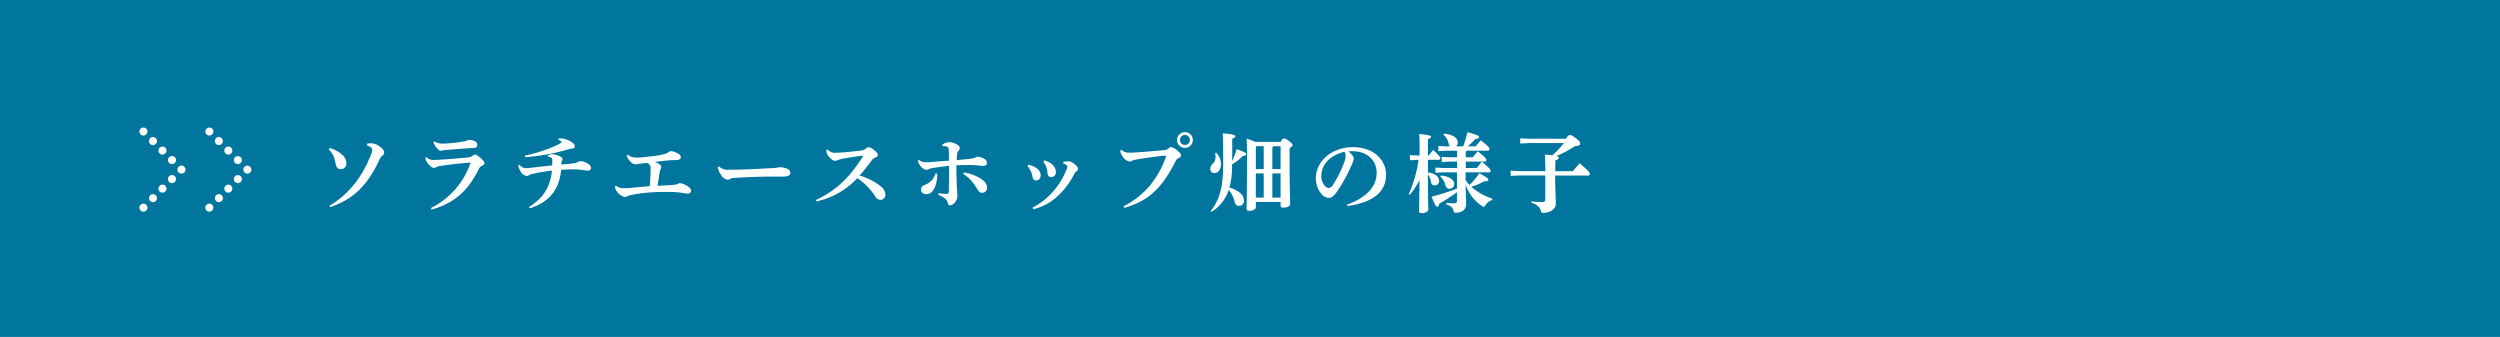 <svg id="レイヤー_1" data-name="レイヤー 1" xmlns="http://www.w3.org/2000/svg" viewBox="0 0 998.29 134.53"><defs><style>.cls-1{fill:#00769f;}.cls-2{fill:#fff;}</style></defs><rect class="cls-1" width="998.29" height="134.53"/><path class="cls-2" d="M131.67,59.1a12,12,0,0,1,4.84,2.6,4.59,4.59,0,0,1,1.8,3.59,2.21,2.21,0,0,1-2.22,2.28c-1.07,0-1.69-.62-2-1.9-.62-2.8-1.07-4.35-2.8-6Zm14.93-1.76a11.75,11.75,0,0,1,1.49-.1,5.6,5.6,0,0,1,3.59,1.31c1.24.87,1.73,1.59,1.73,2.42a1.56,1.56,0,0,1-.69,1.14,3.89,3.89,0,0,0-1.14,1.52c-.45.94-.87,1.83-1.59,3.22-4.29,7.94-9.58,13-18.15,15.86l-.27-.55c7.67-4.57,12.92-11.34,16.34-19.88a7.78,7.78,0,0,0,.73-2.48c0-.42-.21-.66-.62-1a5.64,5.64,0,0,0-1.42-.72Z"/><path class="cls-2" d="M172.11,83.05a31.54,31.54,0,0,0,15.82-18.14c-4.21.31-8.53.8-12.12,1.35a4.59,4.59,0,0,0-1.63.52,1.68,1.68,0,0,1-.83.27c-.62,0-1.14-.38-1.83-1.07a5,5,0,0,1-1.42-2,3.35,3.35,0,0,1-.24-1.1l.38-.14a3.93,3.93,0,0,0,2.7,1.14c1.14,0,1.83-.07,2.62-.1,3-.18,7.71-.56,10.27-.8,1.79-.17,2.17-.31,2.73-.69a2.58,2.58,0,0,1,1.1-.55c.62,0,.93.27,2,1.14s1.8,1.76,1.8,2.24-.28.76-1,1.07a2.39,2.39,0,0,0-1.21,1.21c-4.36,8.71-9.58,13.62-18.94,16.31Zm1.34-26.61a5.86,5.86,0,0,0,3.43.9,53.25,53.25,0,0,0,8.5-.9,4.11,4.11,0,0,0,1.34-.45,2,2,0,0,1,.63-.13c1.69,0,3.24.72,3.24,1.86,0,.8-.24,1.32-1.62,1.38-4.15.21-7.5.52-10.95.8a6.3,6.3,0,0,0-1.25.17,4.41,4.41,0,0,1-.83.11c-.52,0-1.48-.9-2.1-1.8a3.61,3.61,0,0,1-.7-1.73Z"/><path class="cls-2" d="M207.43,65.74a3.24,3.24,0,0,0,2.38,1.42,14,14,0,0,0,1.56-.11c2.38-.24,5.35-.58,9.16-1,0-.42,0-.76,0-1.08s0-.65,0-1c0-.59-.18-1-.59-1.11a4.42,4.42,0,0,0-1.14-.28v-.51a3.55,3.55,0,0,1,1.83-.49,8.91,8.91,0,0,1,3,.9c.83.35,1,.73,1,1a1.17,1.17,0,0,1-.17.55,1.64,1.64,0,0,0-.21.59c0,.27-.07.45-.14,1.07,1.73-.1,2.91-.24,4.36-.38a5.52,5.52,0,0,0,2-.48,3.46,3.46,0,0,1,1.35-.49,6.08,6.08,0,0,1,2.25.62c1.28.66,1.93,1.21,1.93,2.28a1.06,1.06,0,0,1-1,.9,17.93,17.93,0,0,1-2.59-.27,19.42,19.42,0,0,0-3.15-.25c-1.79,0-3.62.07-5.18.18-.79,7.84-4.53,12.85-12.61,15.41l-.24-.55c5-3.11,8.39-7.16,9.19-14.55a73.27,73.27,0,0,0-7.26,1.21,6.48,6.48,0,0,0-1.9.62,1.88,1.88,0,0,1-1,.31A3.34,3.34,0,0,1,208,68.64a7.49,7.49,0,0,1-1.07-2.59Zm15.62-10.47c.21,0,.45,0,.65,0a8,8,0,0,1,4.08,1.18c1.21.69,1.73,1.28,1.73,1.9a.85.85,0,0,1-.86.93,8,8,0,0,0-1.28.21,79.6,79.6,0,0,1-17.73,3.28l-.07-.62A60.29,60.29,0,0,0,222.29,58a12.06,12.06,0,0,0,1.59-.89c.2-.11.31-.18.31-.42s-.52-.59-1.28-.9Z"/><path class="cls-2" d="M246,74.14a4.3,4.3,0,0,0,2.84,1c.93,0,1.9,0,2.83-.1,2.32-.21,4.67-.41,7.29-.66.42,0,.49-.07.52-.38.21-2.31.31-4.63.31-6.94a2,2,0,0,0-1.45-2c-1.07.07-2.21.24-3.52.41a6.84,6.84,0,0,1-1,.14,2.66,2.66,0,0,1-2.1-1.1A5,5,0,0,1,250.25,62l.34-.24a5,5,0,0,0,1.66.89,7.41,7.41,0,0,0,2.18.28c1.14,0,2.56-.17,5.12-.45a37,37,0,0,0,6.18-1.07,4.31,4.31,0,0,0,1.31-.76,1.84,1.84,0,0,1,.9-.31,6.26,6.26,0,0,1,2.46.79c1.1.52,1.45,1.11,1.45,1.7s-.45,1-1.49,1.07-1.83,0-2.73.1c-2.56.17-4.18.42-6.11.66a7.94,7.94,0,0,1,1.79.93c.42.28.73.59.73,1a1.63,1.63,0,0,1-.21.83,5.49,5.49,0,0,0-.42,1.35c-.31,2-.55,3.66-.82,5.42,1.83-.07,2.73-.17,4.49-.24,1,0,1.28-.1,2.07-.17a4.15,4.15,0,0,0,1.56-.38,1.7,1.7,0,0,1,.83-.28,8.09,8.09,0,0,1,3.35,1.45c.62.49,1.07,1,1.07,1.56s-.35,1.17-1.35,1.17c-.62,0-2.24-.31-3.14-.41a33.35,33.35,0,0,0-4-.24c-.9,0-1.66,0-2.42,0-1.31,0-2.52,0-4,.11a56.19,56.19,0,0,0-8.78,1.07,11.42,11.42,0,0,0-1.7.45,1.45,1.45,0,0,1-1,.38,4.75,4.75,0,0,1-3.07-2,5,5,0,0,1-1-2.15Z"/><path class="cls-2" d="M287.16,66.47a4.65,4.65,0,0,0,3.7,1.31c7,0,15.72-.59,16.38-.59a26.61,26.61,0,0,0,4.25-.45,9.25,9.25,0,0,1,2.56.52c.86.31,1.52.83,1.52,1.63,0,1.14-.8,1.62-2.87,1.62-1.63,0-3.25,0-4.87,0-3.77,0-9.47.21-14.62.52a5,5,0,0,0-1.52.35,2.61,2.61,0,0,1-1.21.41,4,4,0,0,1-2.59-2,7.57,7.57,0,0,1-1.28-3.11Z"/><path class="cls-2" d="M330.53,59.73a6.76,6.76,0,0,0,1.18.9,3.09,3.09,0,0,0,1.66.38c2.59,0,7.05-.49,10.36-.87a3.52,3.52,0,0,0,2.25-1,1.4,1.4,0,0,1,.83-.38,3.82,3.82,0,0,1,2,1c1.38,1.07,1.69,1.59,1.69,2.07a1,1,0,0,1-.79,1A3.67,3.67,0,0,0,348,64.15c-1.52,2-2.8,3.8-4.77,5.94a24.76,24.76,0,0,1,8.57,4.39,4.37,4.37,0,0,1,1.76,3.25,2,2,0,0,1-2,2.08,2.63,2.63,0,0,1-2.11-1.42,24.86,24.86,0,0,0-7.12-7.26,31.32,31.32,0,0,1-16.27,9.3l-.21-.59C334,76,339,71.1,344.43,62.7a1.06,1.06,0,0,0,.17-.38c0-.07-.11-.11-.21-.11s-.17,0-.24,0c-2.66.31-5.22.73-7.26,1.07a13.79,13.79,0,0,0-2.56.73,2.7,2.7,0,0,1-.93.2c-.59,0-1.28-.38-2.24-1.48a4.74,4.74,0,0,1-1.11-1.9,5.36,5.36,0,0,1-.07-1Z"/><path class="cls-2" d="M366.93,63.84a4.27,4.27,0,0,0,2.83.93c.73,0,1.59,0,2.42-.1,1.76-.14,3.87-.31,6.74-.52,0-1.9,0-2.9-.07-4a3.3,3.3,0,0,0-.17-1.1,1.19,1.19,0,0,0-.87-.59,7.63,7.63,0,0,0-1.48-.1l-.07-.59a5.5,5.5,0,0,1,2.83-1,6.37,6.37,0,0,1,2.73.76c1,.48,1.42,1.07,1.42,1.49a1.71,1.71,0,0,1-.52,1.21,2.32,2.32,0,0,0-.55,1.31c-.07.72-.11,1.45-.14,2.38,2.56-.2,4.21-.38,5.56-.55a5.47,5.47,0,0,0,1.87-.48,2.9,2.9,0,0,1,1-.31,5.68,5.68,0,0,1,2.32.72c1,.52,1.31,1,1.31,1.66,0,.9-.55,1.28-1.52,1.28s-1.59-.14-2.42-.21a26.52,26.52,0,0,0-3-.14c-1.45,0-3.49,0-5.26.14,0,2.49.07,5,.14,7.29,0,.87.07,1.59.14,2.63,0,.66.14,1.52.14,2.11a4,4,0,0,1-.8,2.49A3,3,0,0,1,379.33,82c-.34,0-.65-.21-.83-.76a3.23,3.23,0,0,0-1.14-2,11.31,11.31,0,0,0-2.73-1.45l.07-.63c.8.11,2,.21,3,.25a1.72,1.72,0,0,0,.87-.11c.14-.1.31-.31.31-1,.07-3.69.1-6.6.1-10.09-2.59.28-4.73.56-6.6.9a5.6,5.6,0,0,0-1.62.49,2.56,2.56,0,0,1-.87.24,3.8,3.8,0,0,1-2.38-1.63,5.26,5.26,0,0,1-1-2Zm7.32,5.53v.31a14.37,14.37,0,0,1-.62,4.22c-.79,2.45-2.11,3.59-3.59,3.62s-2.28-.76-2.28-1.79a1.93,1.93,0,0,1,1.48-1.87,7.08,7.08,0,0,0,3-2.07,7.46,7.46,0,0,0,1.32-2.56Zm10.58-.52a18.82,18.82,0,0,1,5.35,1.66c2.91,1.52,3.94,2.8,3.94,4.32A1.91,1.91,0,0,1,392.19,77c-.9,0-1.42-.62-2-1.59-1.87-2.9-2.87-4.18-5.5-5.94Z"/><path class="cls-2" d="M410.68,65.77c3.53.87,4.87,2.63,4.87,4.12s-.79,2.17-1.93,2.17c-.55,0-1.14-.38-1.35-1.52a8.36,8.36,0,0,0-2-4.25Zm13.93-1.14a13,13,0,0,1,2-.2,2.82,2.82,0,0,1,1.41.34,9.76,9.76,0,0,1,1.77,1.42,1.87,1.87,0,0,1,.65,1.24,1.15,1.15,0,0,1-.62,1,2,2,0,0,0-.69.73,30.55,30.55,0,0,1-5.91,8.29,22,22,0,0,1-10.61,6.12l-.31-.66a27.43,27.43,0,0,0,8.47-6.74,29.11,29.11,0,0,0,5-8.26,4,4,0,0,0,.41-1.48c0-.25-.14-.42-.45-.63a3.41,3.41,0,0,0-1.14-.48ZM417,64.05c3.63,1,4.64,3.24,4.64,4.59a1.87,1.87,0,0,1-1.9,2.08c-.94,0-1.39-.63-1.49-1.87a8.16,8.16,0,0,0-1.62-4.32Z"/><path class="cls-2" d="M448.66,82.36c7.88-4,13.41-10.26,16.94-19.7a.75.75,0,0,0,0-.24c0-.14-.07-.24-.31-.24a15.43,15.43,0,0,0-1.9.14c-2.66.31-6.39.79-9.61,1.38a5.45,5.45,0,0,0-1.86.55,1.71,1.71,0,0,1-.9.25,3.91,3.91,0,0,1-2.49-1.7,4.34,4.34,0,0,1-1.17-2.69l.51-.28a4,4,0,0,0,3,1.14c1.34,0,3.52-.14,4.76-.24,3.25-.24,6.5-.52,9-.76a3.13,3.13,0,0,0,2.07-.8,1.75,1.75,0,0,1,.93-.44,4.39,4.39,0,0,1,2.28,1.2c1.28,1,1.69,1.56,1.69,2.15a1.34,1.34,0,0,1-.86,1,2.48,2.48,0,0,0-1.31,1.28C463.59,76,457.82,80.5,448.94,83Zm27.65-26.47a3.15,3.15,0,1,1-3.14-3.14A3.13,3.13,0,0,1,476.31,55.89Zm-5.15,0a2,2,0,1,0,2-2A2,2,0,0,0,471.16,55.89Z"/><path class="cls-2" d="M485.71,61a6.64,6.64,0,0,1,1.84,4.63c0,2-1.11,3.49-2.56,3.49a1.57,1.57,0,0,1-1.7-1.7,2.69,2.69,0,0,1,.94-2,3.52,3.52,0,0,0,1.14-2.62,8.25,8.25,0,0,0-.14-1.63ZM492,66.15a31.22,31.22,0,0,1-1.1,8.75,11.48,11.48,0,0,1,4,1.93A4,4,0,0,1,496.74,80a2,2,0,0,1-1.9,2.21c-1,0-1.59-.55-1.87-1.76a10.2,10.2,0,0,0-2.35-4.6,15.89,15.89,0,0,1-6.81,8.74l-.38-.34c3.42-4.18,5-9.3,5-18.59,0-7.57-.07-10.54-.17-12.44,4.45.41,5,.76,5,1.17s-.24.62-1.21,1v8.88a26.51,26.51,0,0,0,1.77-4.74c3.62,1.39,3.8,1.56,3.8,2s-.28.65-1.39.79A17.34,17.34,0,0,1,492,65.6Zm19.39-9.5c.52-1,.9-1.35,1.24-1.35s.9.07,2.18,1.08,1.35,1.24,1.35,1.55-.31.76-1.21,1.17v3.43c0,12.4.24,16.62.24,18.83,0,1.07-1.24,1.56-2.9,1.56-.59,0-.94-.25-.94-.87V80.63h-9.88v2.18c0,.69-1,1.38-2.8,1.38-.59,0-.9-.27-.9-.86,0-.8.18-4.6.18-22.29,0-1.76-.07-3.73-.14-5.7,1.73.62,2.8,1,3.45,1.31ZM504.62,67.5V58.38h-3l-.14.17v9Zm-3.15,11.41h3.15V69.23h-3.15Zm9.88-20.53h-2.83a1.27,1.27,0,0,1-.45.41V67.5h3.28Zm0,10.85h-3.28v9.68h3.28Z"/><path class="cls-2" d="M537.93,81.71c8.57-3.15,11.79-7.85,11.79-12.65,0-5.19-3.94-8.68-9.68-8.68-.62,0-1.17,0-1.66.07,1.63,1.21,2.21,2.28,2.21,2.94a10.75,10.75,0,0,1-1.1,3,59,59,0,0,1-5.7,10.27c-1.14,1.52-2,2.38-3.32,2.38a4.51,4.51,0,0,1-3.25-2.18A9.59,9.59,0,0,1,525.46,71c0-6.53,6.29-12.24,14.75-12.24s13.27,5.22,13.27,11c0,6.46-4.59,11-15.41,12.51Zm-10.3-11.34a5.85,5.85,0,0,0,1.15,3.53,2.67,2.67,0,0,0,1.65,1.17,2.23,2.23,0,0,0,1.84-1.24,46,46,0,0,0,4.49-9,9.38,9.38,0,0,0,.59-2.42,3,3,0,0,0-.52-1.8C530.88,62.11,527.63,65.81,527.63,70.37Z"/><path class="cls-2" d="M565.65,63.84,563,64V61.94l2.69.17h1.18V58.52c0-2.14-.07-3.67-.18-5,4.08.41,4.74.65,4.74,1.07s-.31.62-1.24,1v6.49h.41c.45-.69,1-1.41,1.69-2.21,2.66,2.49,2.84,2.94,2.84,3.21,0,.42-.21.73-.56.73h-4.38v3.21c0,.63,0,1.25,0,1.87,3.46.41,4.46,2,4.46,3.35a1.73,1.73,0,0,1-1.73,1.8c-.87,0-1.38-.45-1.56-1.49a5.43,5.43,0,0,0-1.17-2.83c0,10.47.17,13,.17,13.92s-1.21,1.46-2.73,1.46c-.65,0-1-.31-1-.83,0-.94.13-3.32.2-12.41a28.8,28.8,0,0,1-3.87,5.91l-.41-.31a51,51,0,0,0,3.9-13.65Zm24.09,3.25c.65-.83,1.21-1.56,2-2.52,3.14,2.66,3.49,3.14,3.49,3.52s-.17.73-.52.73h-9.47c0,1,0,2,0,3.07a16.7,16.7,0,0,0,1.53,2,31.93,31.93,0,0,0,4-4.73c3.32,1.93,3.56,2.14,3.56,2.59s-.31.65-1.66.65a26.76,26.76,0,0,1-5.15,2.18,24,24,0,0,0,8.4,4.77l-.1.52a5.22,5.22,0,0,0-2.63,2c-.28.48-.45.69-.69.69a1.6,1.6,0,0,1-.73-.31,16.63,16.63,0,0,1-6.5-8.5c.08,5,.18,6.91.18,7.77,0,1.9-1.28,3.42-4.15,3.42-.66,0-.72-.06-.86-.69-.31-1.41-1-2-2.94-2.69l0-.52c.87.07,1.7.14,3,.14,1.1,0,1.28-.14,1.28-1.42v-3a62.76,62.76,0,0,1-7.05,4.53c-.11.87-.35,1.24-.83,1.24s-.87-.58-2.28-4a91,91,0,0,0,10.16-3.21V68.82H576.3l-3.11.17V66.92l3.11.17h5.53V64.53h-3l-3.11.17V62.63l3.11.17h3V60.18h-4.36l-3.11.17V58.28l3.11.17H579a1.71,1.71,0,0,1-.52-1,6.37,6.37,0,0,0-2.1-3.66l.27-.45c4,.45,5.46,2,5.46,3.56a1.84,1.84,0,0,1-.69,1.52h2.87a44.88,44.88,0,0,0,1.66-5.67c4.18,1.18,4.63,1.52,4.63,1.94s-.28.69-1.52.86a32.49,32.49,0,0,1-2.94,2.87h3.14c.66-.83,1.25-1.45,2.08-2.42,3.11,2.59,3.45,3,3.45,3.42s-.17.73-.51.73h-8.54a1,1,0,0,1-.45.41V62.8h2.83c.66-.86,1.18-1.48,2-2.38,2.94,2.35,3.39,3,3.39,3.39s-.17.72-.52.72h-7.67v2.56Zm-14.34,3c3.56.31,5.28,1.87,5.28,3.28a1.83,1.83,0,0,1-1.9,2c-.86,0-1.34-.52-1.66-1.55a6.13,6.13,0,0,0-2-3.25Z"/><path class="cls-2" d="M606.68,70.06l-3.46.17V68.16l3.46.17h10.4c0-3.25-.11-5.25-.21-6.63,1.28.1,2.28.24,3,.34a35.73,35.73,0,0,0,4.63-4.9h-14l-3.45.17V55.23l3.45.18h14.76c.83-1.25,1.21-1.49,1.66-1.49s1,.21,2.48,1.35c1.28,1,1.59,1.55,1.59,2.11s-.55.9-2.17,1a40,40,0,0,1-7.36,3.93c.79.21,1,.38,1,.63,0,.48-.38.72-1.41,1.14v4.28h7.05a35.63,35.63,0,0,1,2.73-3.14c3.87,3.31,4,3.76,4,4.14s-.2.73-.55.73H621c0,5.46.27,9.5.27,11.37S619.22,85,616.14,85c-.62,0-.69-.07-.86-.73-.41-1.62-1.45-2.55-3.8-3.35l0-.52a34.93,34.93,0,0,0,4.12.28c1.21,0,1.45-.17,1.45-1.45V70.06Z"/><path class="cls-2" d="M55.68,52.53a1.6,1.6,0,1,1,1.6,1.6A1.6,1.6,0,0,1,55.68,52.53Z"/><path class="cls-2" d="M59.48,56.33a1.6,1.6,0,1,1,1.6,1.6A1.6,1.6,0,0,1,59.48,56.33Z"/><path class="cls-2" d="M63.28,60.13a1.6,1.6,0,1,1,1.6,1.6A1.59,1.59,0,0,1,63.28,60.13Z"/><path class="cls-2" d="M67.07,63.93a1.61,1.61,0,1,1,1.6,1.6A1.6,1.6,0,0,1,67.07,63.93Z"/><path class="cls-2" d="M70.87,67.72a1.6,1.6,0,1,1,1.6,1.61A1.6,1.6,0,0,1,70.87,67.72Z"/><path class="cls-2" d="M70.28,71.52a1.61,1.61,0,1,0-1.61,1.6A1.61,1.61,0,0,0,70.28,71.52Z"/><path class="cls-2" d="M66.48,75.32a1.6,1.6,0,1,0-1.6,1.6A1.6,1.6,0,0,0,66.48,75.32Z"/><path class="cls-2" d="M62.68,79.12a1.6,1.6,0,1,0-1.6,1.6A1.6,1.6,0,0,0,62.68,79.12Z"/><path class="cls-2" d="M58.88,82.92a1.6,1.6,0,1,0-1.6,1.6A1.6,1.6,0,0,0,58.88,82.92Z"/><path class="cls-2" d="M82,52.53a1.6,1.6,0,1,1,1.6,1.6A1.6,1.6,0,0,1,82,52.53Z"/><path class="cls-2" d="M85.79,56.33a1.6,1.6,0,1,1,1.6,1.6A1.6,1.6,0,0,1,85.79,56.33Z"/><path class="cls-2" d="M89.58,60.13a1.6,1.6,0,1,1,1.6,1.6A1.6,1.6,0,0,1,89.58,60.13Z"/><path class="cls-2" d="M93.38,63.93a1.6,1.6,0,1,1,1.6,1.6A1.6,1.6,0,0,1,93.38,63.93Z"/><path class="cls-2" d="M97.18,67.72a1.6,1.6,0,1,1,1.6,1.61A1.6,1.6,0,0,1,97.18,67.72Z"/><path class="cls-2" d="M96.58,71.52a1.6,1.6,0,1,0-1.6,1.6A1.6,1.6,0,0,0,96.58,71.52Z"/><path class="cls-2" d="M92.78,75.32a1.6,1.6,0,1,0-1.6,1.6A1.6,1.6,0,0,0,92.78,75.32Z"/><path class="cls-2" d="M89,79.12a1.6,1.6,0,1,0-1.6,1.6A1.6,1.6,0,0,0,89,79.12Z"/><path class="cls-2" d="M85.19,82.92a1.6,1.6,0,1,0-1.6,1.6A1.6,1.6,0,0,0,85.19,82.92Z"/></svg>